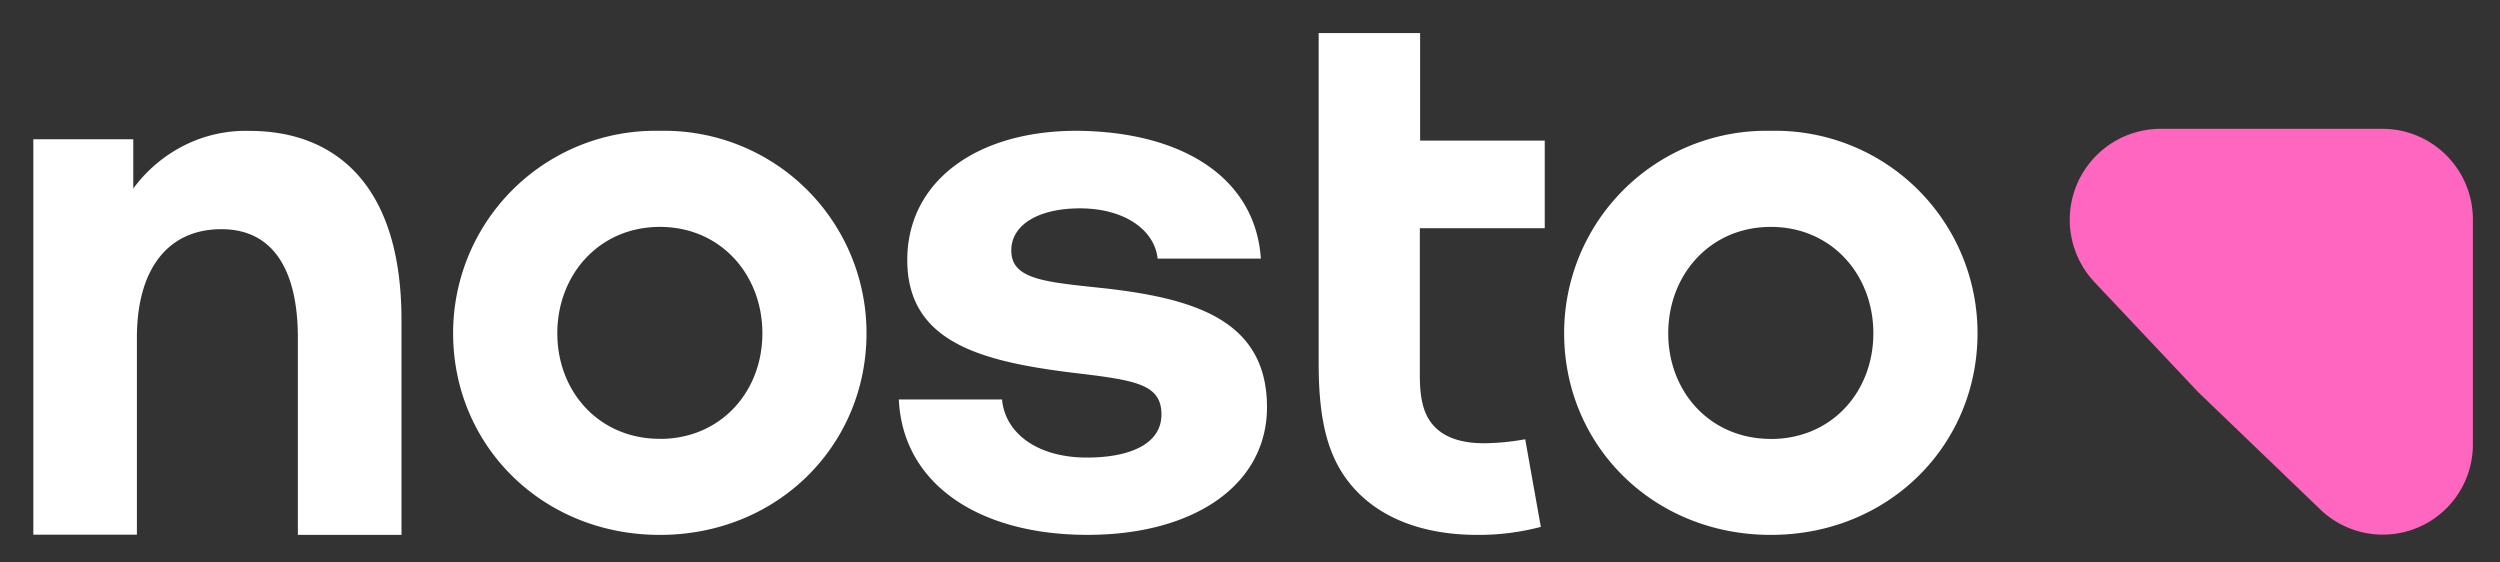 <svg id="Logo" xmlns="http://www.w3.org/2000/svg" xmlns:xlink="http://www.w3.org/1999/xlink" width="240" height="54" viewBox="0 0 240 54">
  <rect x="0" y="0" width="240" height="54" fill="#333333" stroke="none"/>
  <defs>
    <clipPath id="clip-path">
      <rect id="Rectangle_5" data-name="Rectangle 5" width="240" height="54" fill="none"/>
    </clipPath>
  </defs>
  <g id="Group_3" data-name="Group 3" clip-path="url(#clip-path)">
    <path id="Path_2" data-name="Path 2" d="M166.8,38.959c-5.847,0-9.849-4.535-9.849-10.139s4-10.214,9.849-10.214,9.842,4.6,9.842,10.214-3.994,10.146-9.842,10.146Zm0-29.575a19.411,19.411,0,0,0-19.842,19.436c0,10.752,8.531,19.353,19.842,19.353s19.842-8.6,19.842-19.353A19.411,19.411,0,0,0,166.8,9.384M20.81,9.392a13.1,13.1,0,0,0-6.244,1.352,13.757,13.757,0,0,0-4.973,4.18V10.193H0V48.153H9.942V29.244c0-6.58,2.967-10.418,8.116-10.418,5.008,0,7.337,3.986,7.337,10.418v18.93h9.948V27.563c0-13.82-7.122-18.171-14.533-18.171M102.531,24.47c-5.395-.586-8.647-.806-8.647-3.6,0-2.5,2.663-4.044,6.581-4.044,4.285,0,7.17,2.066,7.468,4.822h9.909c-.52-7.715-7.468-12.193-17.675-12.268-9.708,0-16.268,4.925-16.268,12.4,0,7.791,6.879,9.7,15.678,10.8,6.06.73,8.723,1.026,8.723,4.037,0,2.755-2.885,4.133-7.17,4.133-4.66,0-7.835-2.273-8.134-5.58H83.088c.367,8.08,7.628,13,18.112,13,10.207,0,17.231-4.774,17.231-12.262,0-8.5-7.246-10.484-15.9-11.442M60.149,38.952c-5.846,0-9.847-4.528-9.847-10.132s4-10.214,9.847-10.214,9.84,4.6,9.84,10.214-4,10.139-9.84,10.139Zm0-29.568A19.415,19.415,0,0,0,40.3,28.821c0,10.752,8.537,19.353,19.845,19.353s19.839-8.6,19.839-19.353A19.413,19.413,0,0,0,60.149,9.384M133.13,0h-9.738V31.732c0,5.277.829,8.564,2.673,11.089,2.473,3.362,6.744,5.353,12.586,5.353a23.471,23.471,0,0,0,6.069-.769l-1.5-8.413a22.834,22.834,0,0,1-3.97.384c-2.4,0-4.01-.686-4.946-1.832-.822-.995-1.2-2.374-1.2-4.666V18.734h11.991V10.321H133.13Z" transform="translate(3.2 3.176)" fill="#fff" fill-rule="evenodd"/>
    <path id="Path_3" data-name="Path 3" d="M709.4,47.736A8.734,8.734,0,0,1,715.673,33h21.381a8.691,8.691,0,0,1,8.656,8.725V63.242a8.648,8.648,0,0,1-14.627,6.317L719.363,58.3Z" transform="translate(-508.314 -20.634)" fill="#ff66bf"/>
  </g>
</svg>

